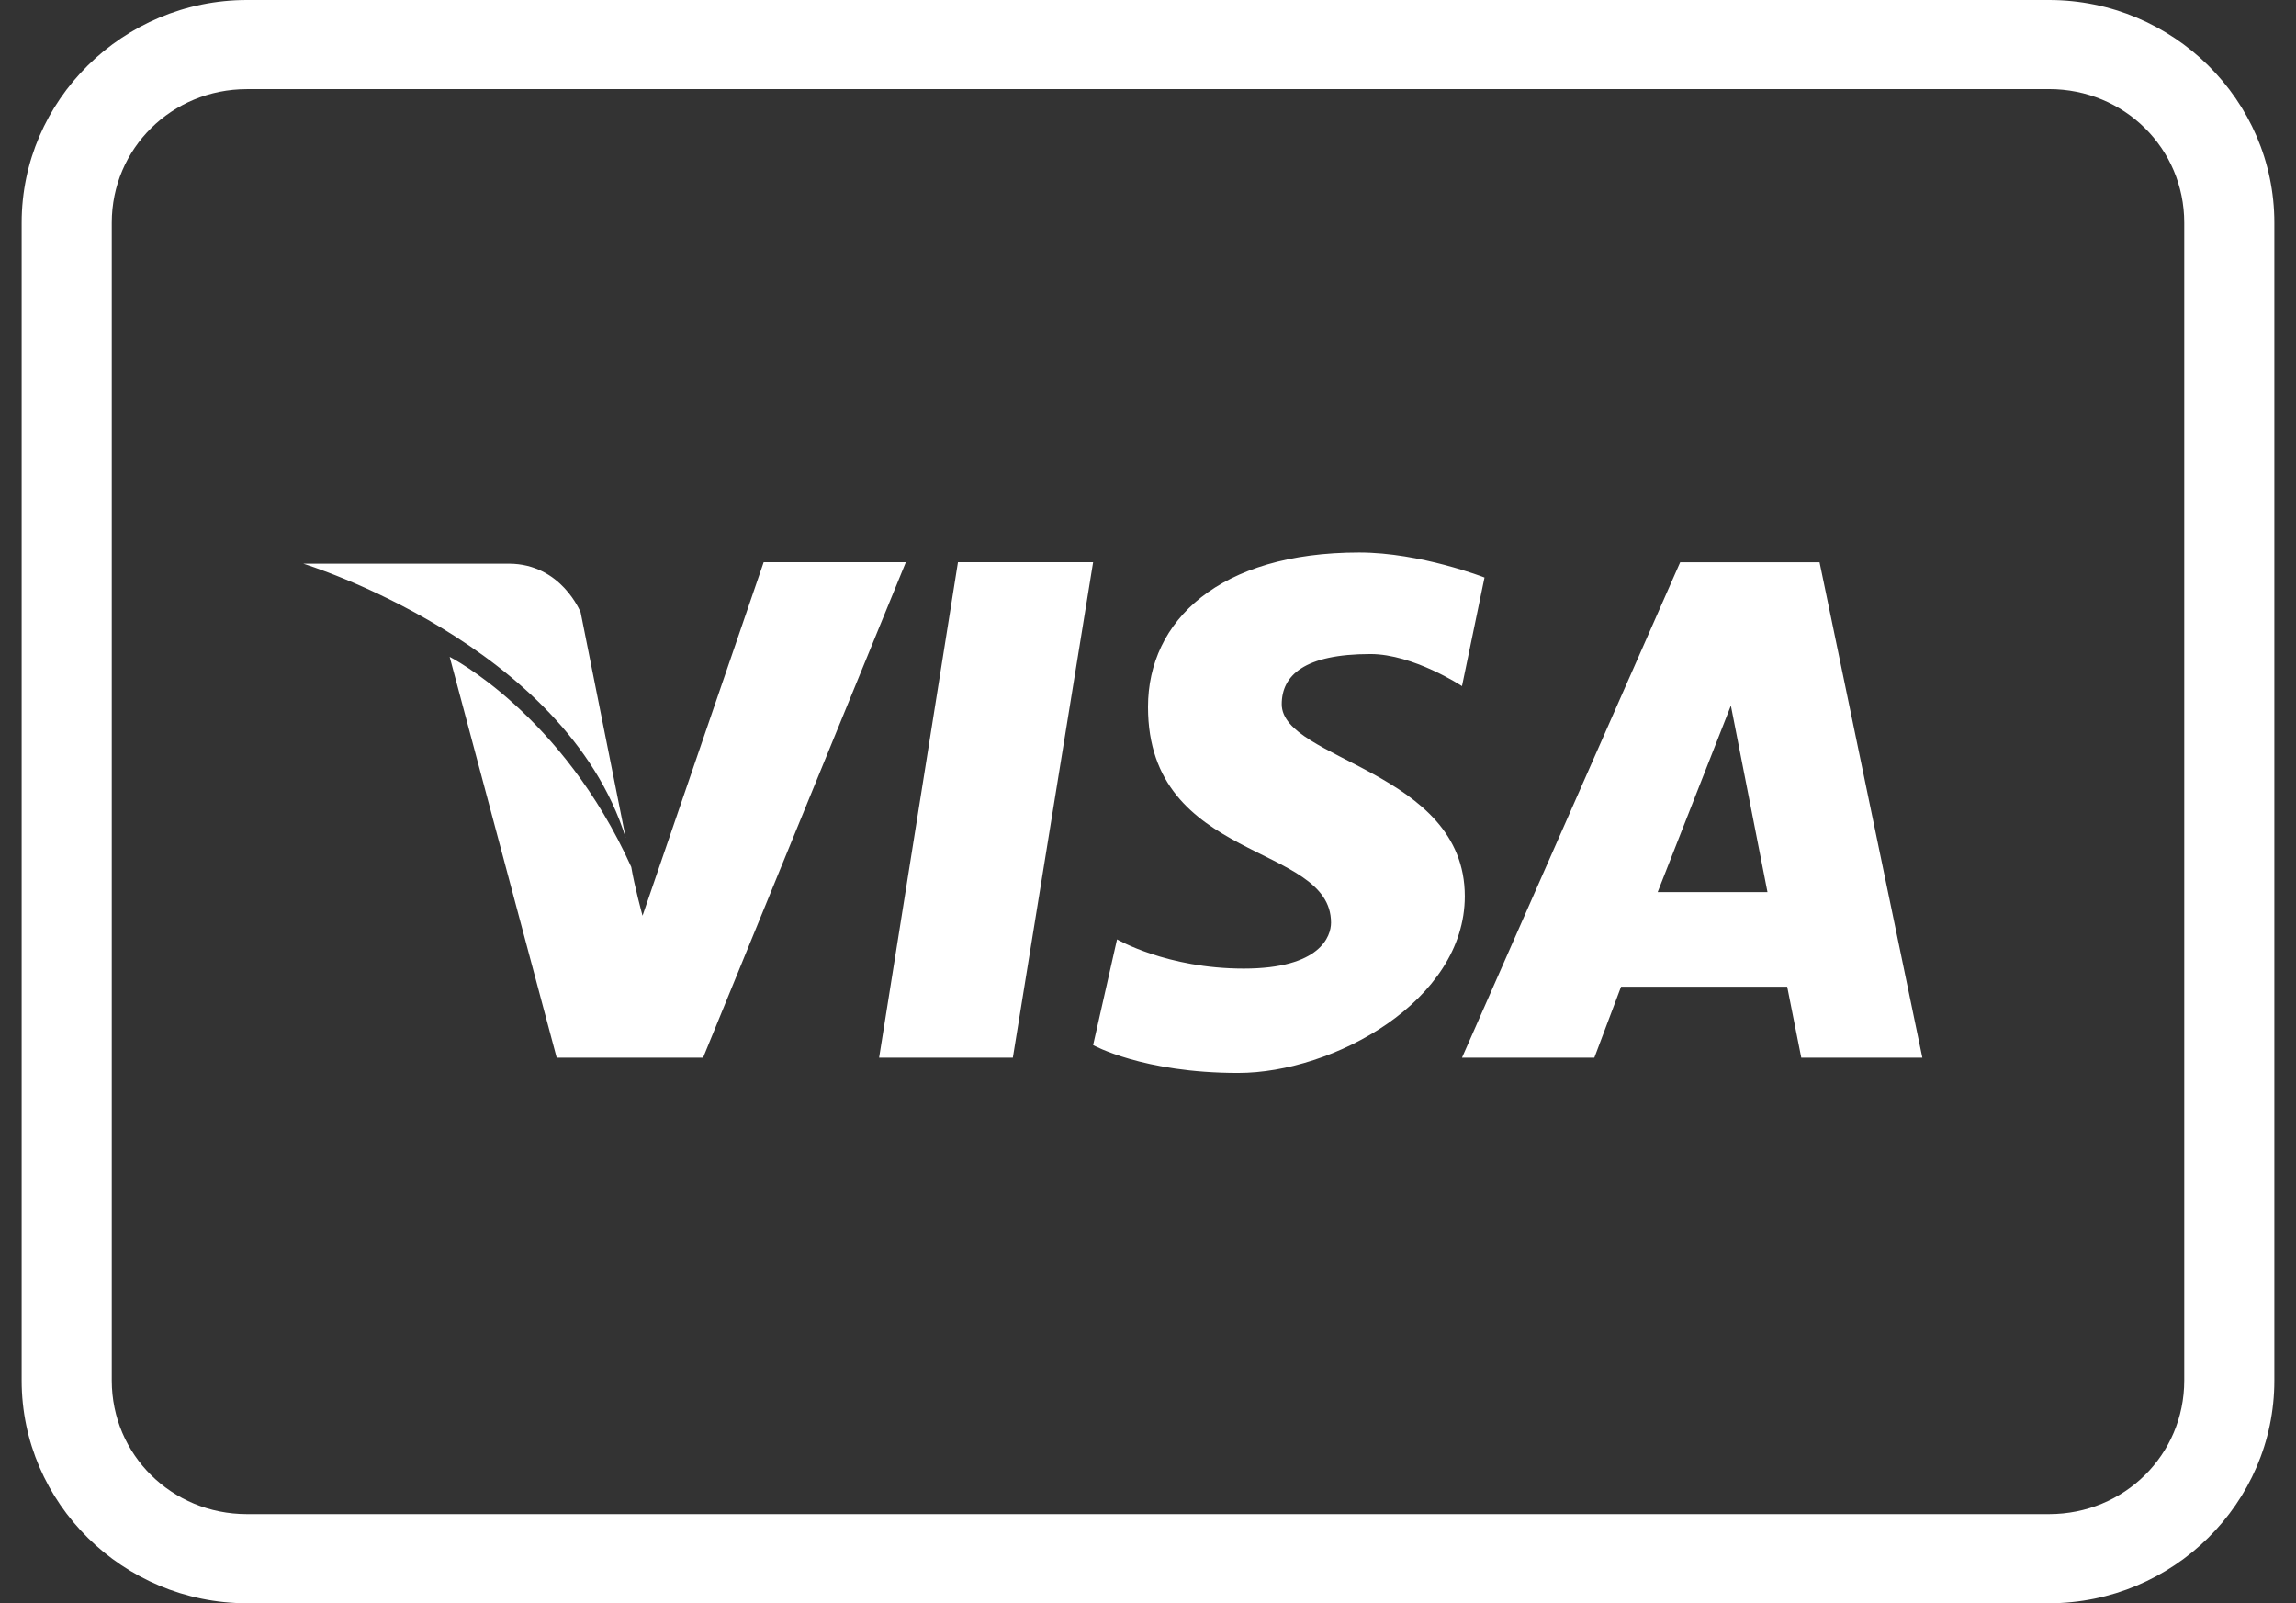 <?xml version="1.0" encoding="UTF-8"?>
<svg width="53px" height="37px" viewBox="0 0 53 37" version="1.1" xmlns="http://www.w3.org/2000/svg" xmlns:xlink="http://www.w3.org/1999/xlink">
    <rect x="0" y="0" width="53" height="37" fill="#333333" stroke="none"/>
    <!-- Generator: Sketch 49.3 (51167) - http://www.bohemiancoding.com/sketch -->
    <title>visa-negro</title>
    <desc>Created with Sketch.</desc>
    <defs></defs>
    <g id="Page-1" stroke="none" stroke-width="1" fill="none" fill-rule="evenodd">
        <g id="Desktop-HD" transform="translate(-852, -342)" fill="#FFFFFF" fill-rule="nonzero">
            <g id="visa-negro" transform="translate(852.5, 342)">
                <path d="M5.2,0 C2.34,0 0,2.313 0,5.139 L0,31.86 C0,34.687 2.34,37 5.2,37 L46.8,37 C49.66,37 52,34.687 52,31.861 L52,5.14 C52,2.312 49.66,0 46.8,0 L5.2,0 Z M5.2,2.056 L46.8,2.056 C48.535,2.056 49.92,3.425 49.92,5.139 L49.92,31.86 C49.92,33.574 48.535,34.943 46.8,34.943 L5.2,34.943 C3.465,34.943 2.08,33.574 2.08,31.86 L2.08,5.14 C2.08,3.426 3.465,2.057 5.2,2.057 L5.2,2.056 Z M30.875,12.75 C27.649,12.75 26,14.32 26,16.315 C26,19.925 30.225,19.438 30.225,21.293 C30.225,21.606 29.981,22.353 28.21,22.353 C26.435,22.353 25.285,21.679 25.285,21.679 L24.733,24.119 C24.733,24.119 25.883,24.762 28.08,24.762 C30.278,24.762 33.313,23.1 33.313,20.683 C33.313,17.776 29.087,17.548 29.087,16.251 C29.087,15.588 29.607,15.094 31.135,15.094 C32.126,15.094 33.248,15.834 33.248,15.834 L33.768,13.328 C33.768,13.328 32.293,12.75 30.875,12.75 Z M17.128,12.975 L14.332,21.133 C14.332,21.133 14.142,20.438 14.072,20.009 C12.476,16.468 9.88,15.159 9.88,15.159 L12.35,24.409 L15.73,24.409 L20.41,12.975 L17.128,12.975 Z M21.613,12.975 L19.793,24.409 L22.88,24.409 L24.733,12.975 L21.613,12.975 Z M38.285,12.975 L33.248,24.41 L36.303,24.41 L36.92,22.772 L40.755,22.772 L41.08,24.41 L43.875,24.41 L41.502,12.976 L38.285,12.976 L38.285,12.975 Z M6.5,13.008 C6.5,13.008 12.537,14.855 13.943,19.335 L12.903,14.132 C12.903,14.132 12.456,13.008 11.245,13.008 L6.5,13.008 Z M39.455,16.284 L40.3,20.588 L37.765,20.588 L39.455,16.284 Z" id="Shape"></path>
            </g>
        </g>
    </g>
</svg>
